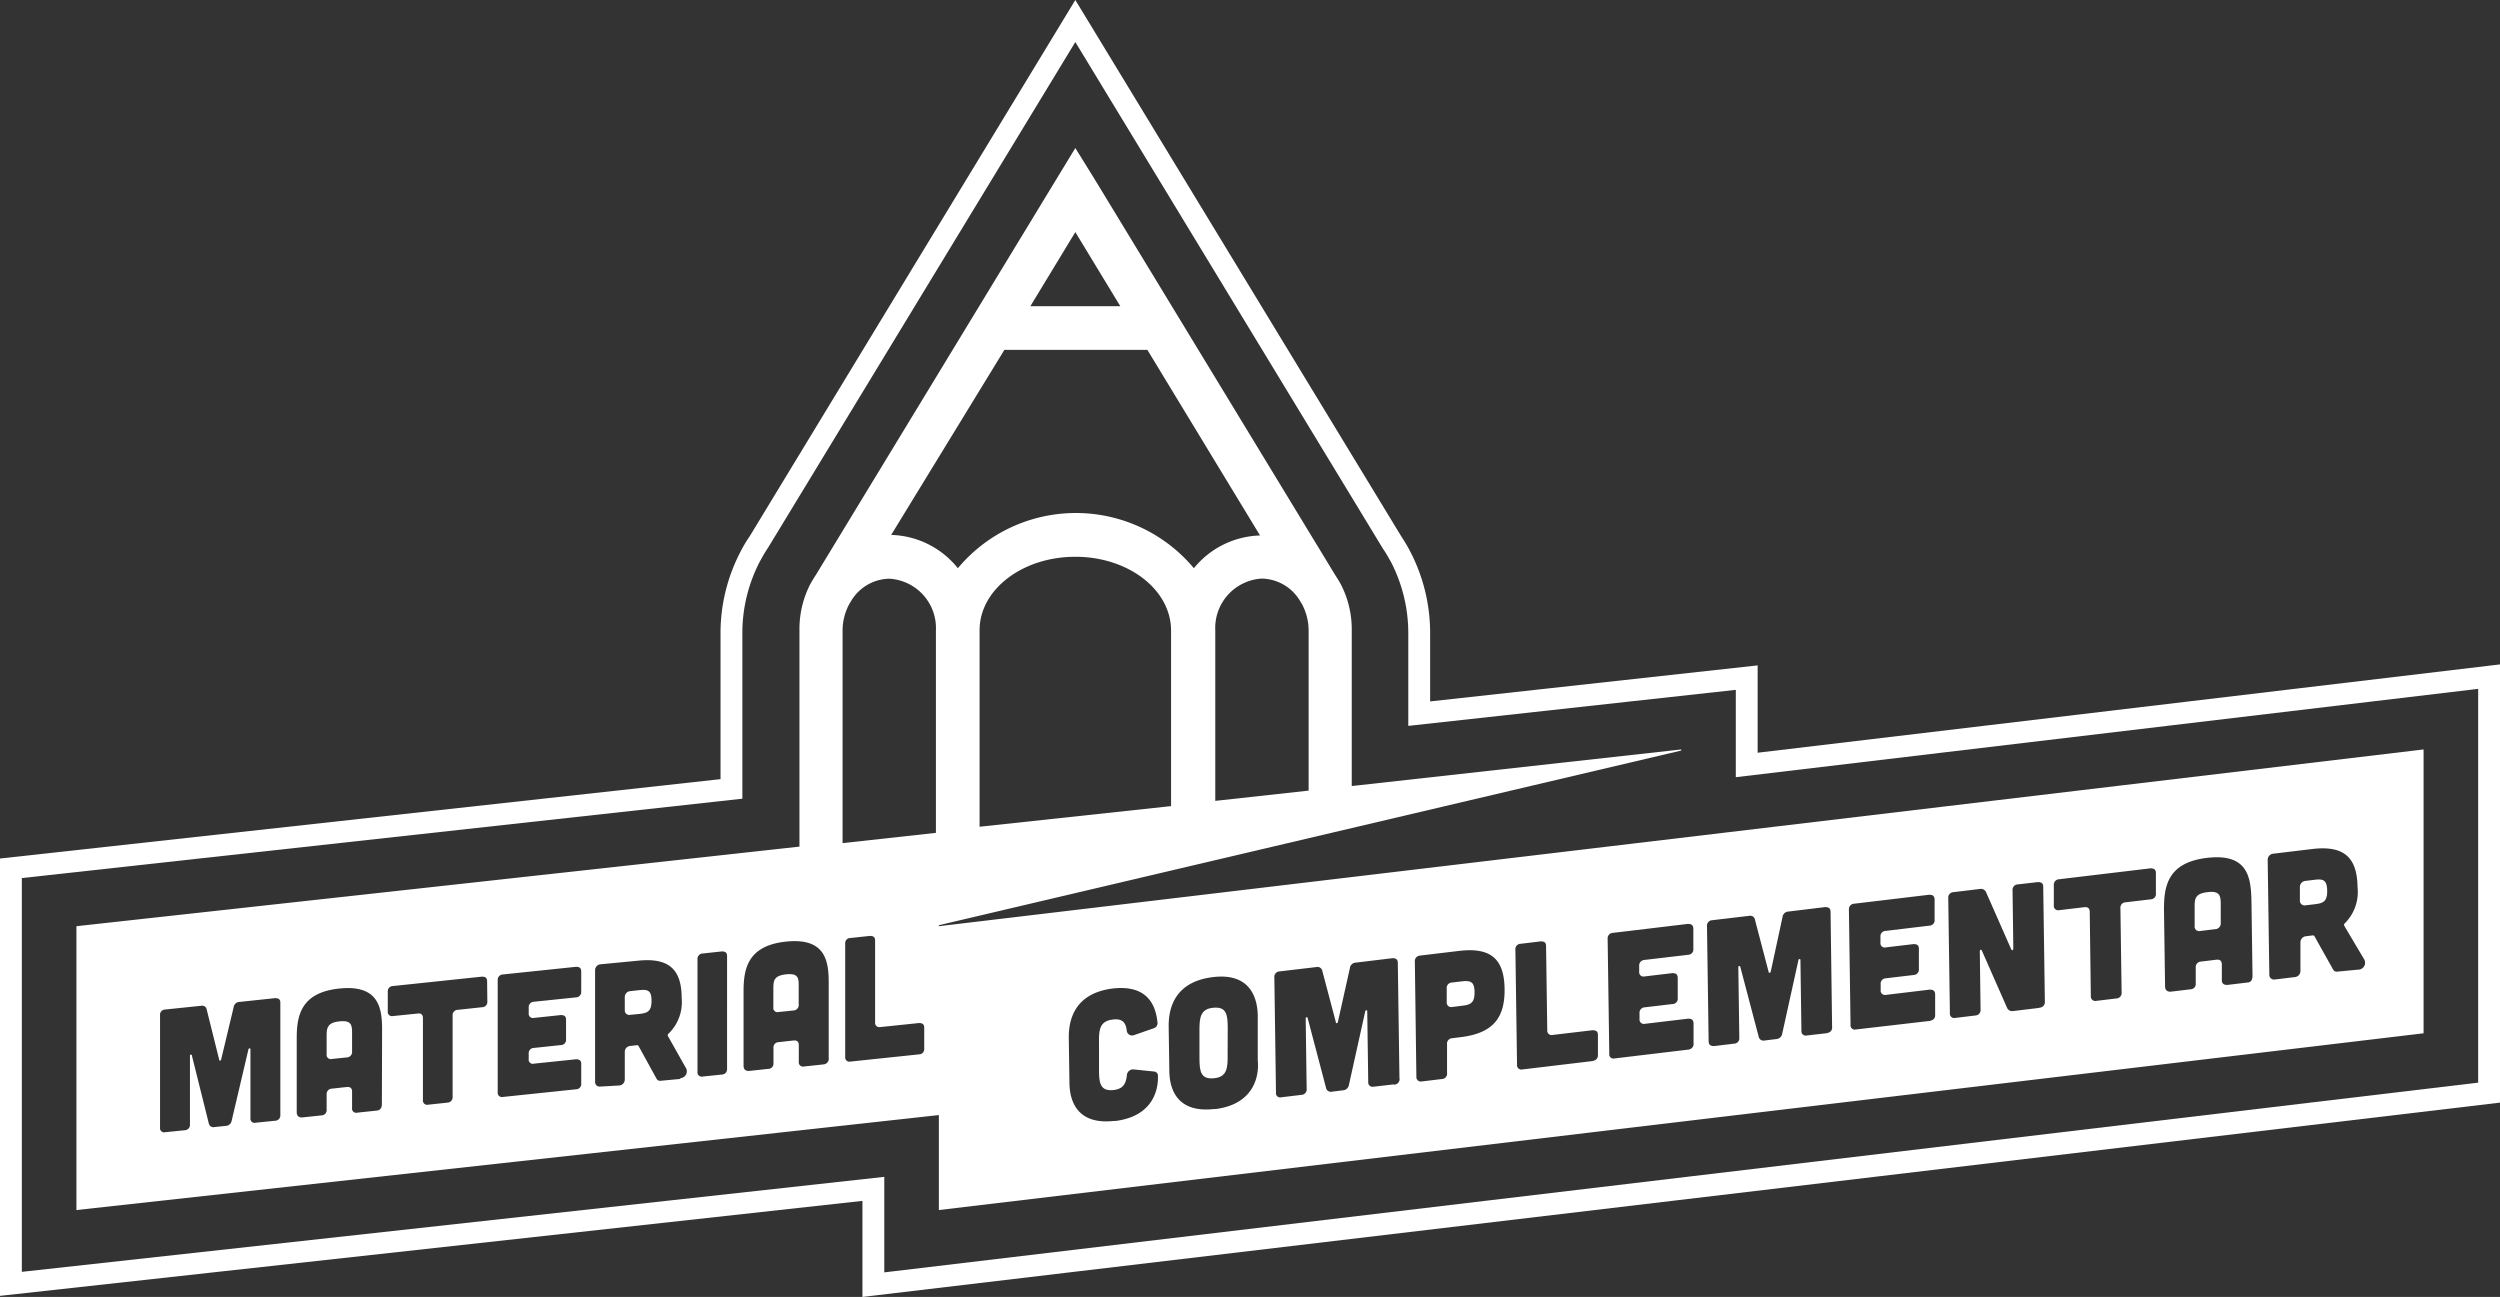 <svg xmlns="http://www.w3.org/2000/svg" viewBox="0 0 229 118.8"><rect x="0" y="0" width="229" height="118.8" fill="#333333" stroke="none"/><defs><style>.cls-1{fill:#fff;}</style></defs><g id="Camada_2" data-name="Camada 2"><g id="Camada_1-2" data-name="Camada 1"><path class="cls-1" d="M79,118.8V110l-79,8.7V78.64l66-7.27V58a16.1,16.1,0,0,1,1.86-7.52l.07-.14a13.51,13.51,0,0,1,.75-1.23L98.5,0l29.85,49.12c.23.35.47.74.68,1.12l.11.21A16.17,16.17,0,0,1,131,58v6.25l30-3.3v8l68-8.09V101Zm2-11v8.75L227,99.17V63.1l-68,8.09v-8l-30,3.3V58a14.24,14.24,0,0,0-1.62-6.59l-.11-.18a11,11,0,0,0-.61-1L98.5,3.85,70.36,50.16a12.7,12.7,0,0,0-.67,1.12l-.07.12A14.17,14.17,0,0,0,68,58V73.16L2,80.43V116.5Z"/><path class="cls-1" d="M58.53,90.7l-.81.09a.54.54,0,0,0-.49.55v1.18a.41.41,0,0,0,.49.44l.81-.08c.77-.08,1.15-.22,1.15-1.21S59.3,90.62,58.53,90.7Z"/><path class="cls-1" d="M72,89.25c-1.05.12-1.16.51-1.16,1.28v1.74a.38.38,0,0,0,.48.43l1.36-.14a.5.5,0,0,0,.48-.55V90.28C73.17,89.52,73.06,89.14,72,89.25Z"/><path class="cls-1" d="M31.08,93.56c-1,.11-1.16.5-1.16,1.27v1.75a.38.38,0,0,0,.48.42l1.37-.14a.5.5,0,0,0,.48-.55V94.59C32.25,93.82,32.13,93.45,31.08,93.56Z"/><path class="cls-1" d="M212,80.59l-.83.1a.56.56,0,0,0-.5.57l0,1.22a.43.43,0,0,0,.51.45l.83-.1c.79-.09,1.18-.24,1.16-1.26S212.74,80.5,212,80.59Z"/><path class="cls-1" d="M86,84.84v-.09l68-16v-.1L123.82,72V57.74a9,9,0,0,0-1-4.22h0v0c-.16-.28-.32-.55-.5-.82l-22.06-36.3L98.5,13.56l-1.71,2.81L74.73,52.67c-.18.27-.34.54-.5.82v0h0a9,9,0,0,0-1,4.22V77.55L7,84.84v26l79-8.7v8.7L222,94.65v-26Zm21.27-11L89.73,75.73v-18C89.73,54,93.66,51,98.5,51s8.77,3,8.77,6.77ZM119,54.91l.25.41a5.14,5.14,0,0,1,.62,2.42V72.42l-8.55.94V57.74A4.53,4.53,0,0,1,115.55,53,4.15,4.15,0,0,1,119,54.91ZM98.5,21.26l4.12,6.79H94.38ZM25.68,102.13a.49.49,0,0,1-.48.53l-1.78.18a.38.38,0,0,1-.48-.42V96.11c0-.11-.14-.11-.18,0l-1.54,6.55a.56.56,0,0,1-.53.47l-1.05.11a.43.43,0,0,1-.52-.36l-1.55-6.22a.09.09,0,0,0-.17,0V103a.49.49,0,0,1-.48.53l-1.78.18a.38.38,0,0,1-.48-.42V93a.48.48,0,0,1,.48-.53l3.29-.34a.42.42,0,0,1,.51.37l1.13,4.54c0,.16.16.15.19,0l1.14-4.77a.55.55,0,0,1,.5-.49l3.3-.35c.32,0,.48.11.48.43Zm9.3-1c0,.36-.15.57-.47.6l-1.79.19a.38.38,0,0,1-.47-.43V100c0-.32-.16-.46-.48-.43l-1.37.15a.49.49,0,0,0-.48.53v1.39a.48.48,0,0,1-.48.53l-1.78.19c-.3,0-.48-.14-.48-.49V95.12c0-2,.32-4.2,3.9-4.57S35,92.28,35,94.3Zm9.66-9.4a.48.48,0,0,1-.47.53l-2.23.24a.48.48,0,0,0-.48.53v7.49A.49.49,0,0,1,41,101l-1.78.19a.39.39,0,0,1-.48-.43v-7.5c0-.31-.16-.46-.48-.42L36,93.07a.39.39,0,0,1-.48-.43V90.85a.48.48,0,0,1,.48-.53l8.15-.86c.31,0,.47.11.47.43Zm8.6-.9a.49.49,0,0,1-.48.53l-3.85.4a.49.49,0,0,0-.48.53v.52a.39.39,0,0,0,.48.43l2.46-.26c.32,0,.48.11.48.43v1.79a.48.48,0,0,1-.48.53l-2.46.26a.48.48,0,0,0-.48.53V97a.38.38,0,0,0,.48.43l3.85-.4c.32,0,.48.11.48.43v1.79a.48.48,0,0,1-.48.53l-6.69.7a.39.39,0,0,1-.48-.43V89.79a.49.49,0,0,1,.48-.53l6.69-.7c.32,0,.48.11.48.43Zm9.08,8L60.51,99a.36.36,0,0,1-.37-.19l-1.65-3a.16.16,0,0,0-.13-.07l-.64.07a.54.54,0,0,0-.49.55v2.52a.55.55,0,0,1-.5.55L55,99.53a.42.42,0,0,1-.49-.44V88.88a.54.54,0,0,1,.49-.55L58.44,88c2.83-.3,4,.8,4,3.42a4,4,0,0,1-1.21,3.27.17.17,0,0,0-.05.21l1.69,3A.63.63,0,0,1,62.32,98.76Zm4.28-.93a.49.49,0,0,1-.48.53l-1.75.18a.39.39,0,0,1-.48-.43V87.87a.49.49,0,0,1,.48-.53l1.75-.19c.32,0,.48.11.48.43Zm9.31-1a.52.52,0,0,1-.48.6l-1.78.19a.39.39,0,0,1-.48-.44V95.74c0-.32-.16-.46-.48-.43l-1.36.15a.48.48,0,0,0-.48.53v1.39a.48.48,0,0,1-.48.53l-1.78.19c-.3,0-.48-.14-.48-.5V90.82c0-2,.32-4.2,3.9-4.57S75.91,88,75.91,90Zm8.75-.85a.48.48,0,0,1-.48.53l-6.28.66a.39.39,0,0,1-.48-.43V86.44a.47.47,0,0,1,.48-.52l1.78-.19c.32,0,.48.11.48.43v7.49a.39.39,0,0,0,.47.43l3.55-.37c.32,0,.48.11.48.43Zm1.07-19.76-8.55.94V57.74a5.14,5.14,0,0,1,.62-2.42l.25-.41a4.15,4.15,0,0,1,3.4-1.9,4.53,4.53,0,0,1,4.28,4.73ZM81.63,49,92,32.05h13.1l10.32,17a8.09,8.09,0,0,0-6.06,3,14.08,14.08,0,0,0-21.62,0A8.09,8.09,0,0,0,81.63,49Zm20.48,53.67c-3.87.46-4.14-2.43-4.15-3.51l-.06-4.12c0-1.09.17-4,4-4.49,3.48-.41,4,1.88,4.13,3.14a.49.49,0,0,1-.35.5l-1.81.63a.49.49,0,0,1-.66-.43c-.09-.72-.39-1.11-1.28-1-1.21.15-1.28.93-1.26,2.2l0,2.37c0,1.27.11,2,1.32,1.89.9-.11,1.14-.57,1.23-1.34a.57.57,0,0,1,.63-.55l1.85.19a.39.39,0,0,1,.37.43C106.1,99.85,105.6,102.27,102.11,102.69Zm9.16-1.09c-3.88.46-4.15-2.43-4.16-3.51L107.05,94c0-1.09.17-4,4-4.49s4.14,2.43,4.16,3.51l0,4.12C115.33,98.19,115.14,101.13,111.27,101.6Zm16.39-2.25-1.83.21a.4.4,0,0,1-.5-.43l-.09-6.49c0-.11-.15-.11-.18,0l-1.5,6.76a.58.58,0,0,1-.53.49L122,100a.45.45,0,0,1-.54-.37l-1.68-6.38c0-.11-.18-.07-.18,0l.09,6.49a.5.5,0,0,1-.48.55l-1.84.22a.39.39,0,0,1-.49-.44l-.15-10.53a.5.5,0,0,1,.48-.56l3.39-.4a.45.45,0,0,1,.53.38l1.23,4.65c0,.16.16.15.19,0l1.1-4.93a.56.56,0,0,1,.51-.5l3.39-.41c.32,0,.49.11.49.44l.15,10.53A.5.5,0,0,1,127.66,99.35ZM133.82,95l-.79.1a.49.49,0,0,0-.48.55l0,2.63a.49.49,0,0,1-.48.56l-1.83.22a.41.41,0,0,1-.5-.44l-.14-10.52a.51.51,0,0,1,.48-.57l3.6-.43c2.91-.34,4.1.77,4.14,3.47S136.73,94.64,133.82,95Zm12.09,2.19-6.45.77a.4.4,0,0,1-.5-.44L138.81,87a.49.49,0,0,1,.49-.55l1.83-.22c.32,0,.49.1.49.43l.11,7.71a.4.4,0,0,0,.5.43l3.64-.43c.33,0,.5.11.5.43l0,1.85A.49.49,0,0,1,145.91,97.17Zm8.86-1.06-6.86.82a.39.39,0,0,1-.5-.43L147.26,86a.5.5,0,0,1,.49-.55l6.86-.82c.33,0,.49.11.5.44l0,1.84a.49.49,0,0,1-.48.55l-4,.47a.51.51,0,0,0-.48.56V89a.4.4,0,0,0,.5.44l2.53-.3c.33,0,.49.1.5.43l0,1.84a.49.49,0,0,1-.48.56l-2.54.3a.5.5,0,0,0-.48.55v.53a.4.4,0,0,0,.5.43l3.95-.47c.33,0,.49.11.5.44l0,1.84A.48.48,0,0,1,154.77,96.11Zm12.57-1.49-1.83.21a.4.4,0,0,1-.5-.43l-.09-6.49c0-.11-.15-.11-.18,0l-1.49,6.76a.59.59,0,0,1-.54.49l-1.07.13a.45.45,0,0,1-.55-.37l-1.68-6.38c0-.11-.18-.07-.18,0l.09,6.49a.49.49,0,0,1-.48.55l-1.83.22c-.33,0-.49-.12-.5-.44l-.15-10.53a.5.5,0,0,1,.49-.56l3.38-.4a.44.44,0,0,1,.53.38L162,89c0,.16.17.14.2,0L163.28,84a.56.56,0,0,1,.52-.5l3.38-.41c.33,0,.49.11.5.44l.14,10.53A.49.49,0,0,1,167.34,94.62Zm9.48-1.13L170,94.3a.39.39,0,0,1-.49-.43l-.15-10.54a.5.5,0,0,1,.48-.55l6.87-.82c.33,0,.49.11.5.44l0,1.84a.49.49,0,0,1-.48.55l-4,.48a.49.49,0,0,0-.48.55v.53a.39.39,0,0,0,.49.43l2.54-.3c.32,0,.49.1.49.43l0,1.85a.5.5,0,0,1-.48.55l-2.54.3a.49.49,0,0,0-.48.55v.53a.4.4,0,0,0,.49.44l4-.48c.33,0,.49.11.5.44l0,1.84A.49.49,0,0,1,176.82,93.49Zm10-1.19-2.4.29a.51.51,0,0,1-.58-.31l-2.3-5.22c-.06-.14-.19-.09-.19.07l.07,5.32a.5.5,0,0,1-.48.55l-1.83.22a.4.4,0,0,1-.5-.44l-.15-10.53a.5.5,0,0,1,.49-.55l2.4-.29a.51.51,0,0,1,.58.31l2.3,5.22c.06.14.19.09.19-.08l-.07-5.31a.5.5,0,0,1,.48-.56l1.83-.21c.33,0,.5.1.5.43l.15,10.54A.5.5,0,0,1,186.77,92.3ZM197,82.38l-2.29.27a.49.49,0,0,0-.48.55l.11,7.71a.5.5,0,0,1-.49.55l-1.83.22a.41.41,0,0,1-.5-.44l-.1-7.7c0-.33-.17-.48-.5-.44l-2.29.27a.4.4,0,0,1-.5-.43l0-1.85a.5.5,0,0,1,.48-.55l8.37-1c.33,0,.5.11.5.44l0,1.84A.49.49,0,0,1,197,82.38ZM205.85,90l-1.83.22c-.31,0-.5-.11-.5-.44l0-1.43c0-.33-.17-.48-.5-.44l-1.4.17a.5.5,0,0,0-.49.55l0,1.43a.49.49,0,0,1-.48.56l-1.83.22c-.31,0-.5-.14-.5-.51l-.1-7c0-2.07.27-4.32,3.95-4.75s4,1.72,4.06,3.8l.1,7C206.33,89.77,206.17,90,205.85,90ZM216,88.82,214.1,89a.36.36,0,0,1-.38-.18L212,85.75a.17.17,0,0,0-.13-.07l-.65.08a.56.56,0,0,0-.5.57l0,2.6a.56.56,0,0,1-.5.57l-1.84.22a.43.43,0,0,1-.51-.45l-.15-10.5a.56.56,0,0,1,.5-.57l3.58-.43c2.91-.35,4.11.77,4.15,3.47a4.06,4.06,0,0,1-1.2,3.37.19.19,0,0,0,0,.22l1.78,3A.63.63,0,0,1,216,88.82Z"/><path class="cls-1" d="M202.21,81.72c-1.08.13-1.19.54-1.18,1.33l0,1.79a.41.41,0,0,0,.5.44l1.4-.17a.52.52,0,0,0,.49-.57l0-1.78C203.41,82,203.29,81.59,202.21,81.72Z"/><path class="cls-1" d="M133.84,89.9,133,90a.49.49,0,0,0-.48.55v1.25a.41.41,0,0,0,.5.44l.88-.11c.79-.09,1.18-.24,1.17-1.26S134.63,89.81,133.84,89.9Z"/><path class="cls-1" d="M112.46,94.2c0-1.27-.11-2-1.32-1.89s-1.28.93-1.27,2.2l0,2.37c0,1.26.11,2,1.32,1.89s1.28-.93,1.26-2.2Z"/></g></g></svg>